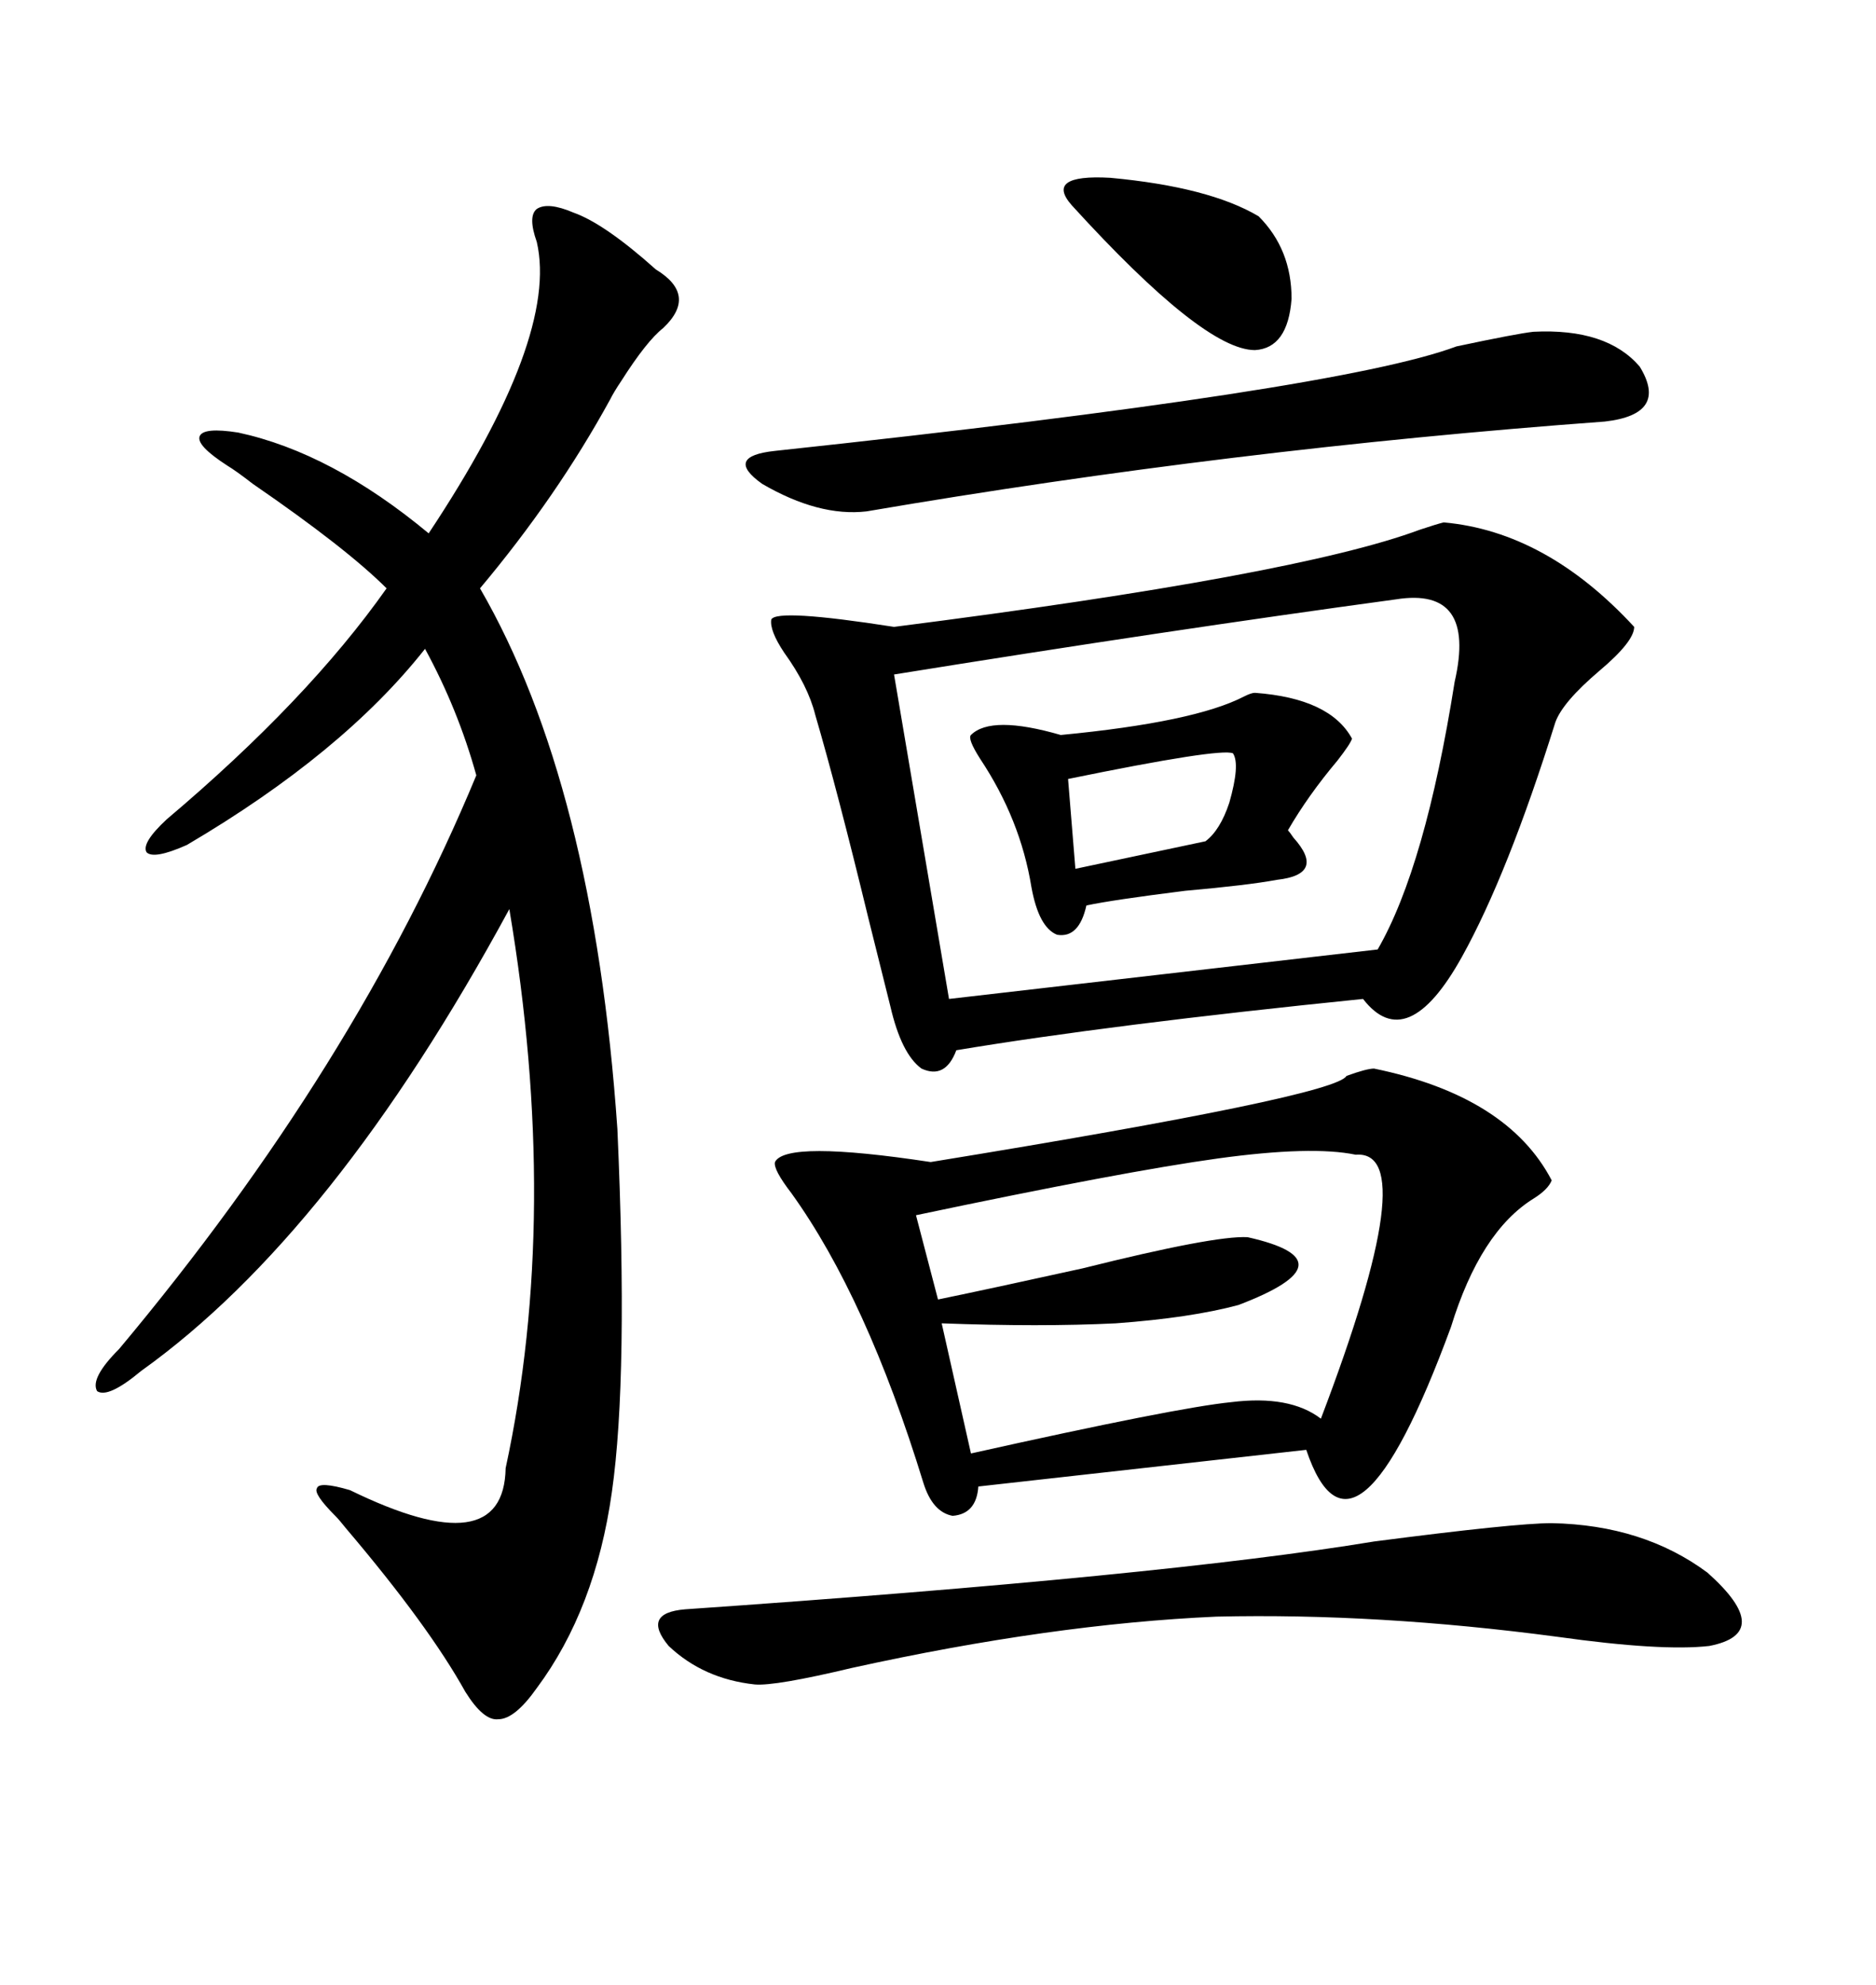<svg xmlns="http://www.w3.org/2000/svg" xmlns:xlink="http://www.w3.org/1999/xlink" width="300" height="317.285"><path d="M230.86 83.50L230.86 83.50Q247.27 84.96 261.33 100.20L261.33 100.20Q261.33 102.54 255.76 107.23L255.76 107.23Q249.90 112.21 248.73 115.43L248.73 115.43Q241.11 139.75 233.79 152.93L233.79 152.93Q225 168.75 217.97 159.67L217.97 159.67Q177.54 163.77 152.93 167.87L152.93 167.87Q151.17 172.56 147.36 170.80L147.36 170.80Q144.14 168.46 142.38 160.84L142.38 160.84Q141.50 157.32 138.87 146.78L138.87 146.78Q133.89 126.27 130.37 114.26L130.37 114.26Q129.20 109.57 125.39 104.30L125.39 104.30Q123.05 100.78 123.34 99.02L123.34 99.02Q124.22 97.27 142.97 100.20L142.97 100.20Q207.42 91.99 227.05 84.67L227.05 84.67Q229.69 83.79 230.86 83.50ZM98.73 180.47L98.73 180.47Q100.49 220.02 97.85 238.48L97.85 238.48Q95.21 257.23 85.84 269.82L85.84 269.82Q82.32 274.80 79.69 274.80L79.69 274.80Q77.34 275.10 74.41 270.41L74.41 270.41Q68.55 259.86 55.37 244.34L55.37 244.34Q54.20 242.87 53.61 242.29L53.61 242.29Q50.10 238.77 50.68 237.89L50.68 237.89Q50.98 236.72 55.96 238.18L55.96 238.18Q80.57 250.20 80.86 234.67L80.86 234.67Q89.65 193.95 81.45 145.31L81.45 145.31Q53.32 197.17 22.56 219.14L22.56 219.14Q17.29 223.54 15.53 222.36L15.53 222.36Q14.36 220.31 19.04 215.63L19.04 215.63Q56.84 170.51 76.17 123.93L76.17 123.93Q73.24 113.38 67.97 103.71L67.97 103.71Q54.79 120.41 29.88 135.06L29.88 135.06Q24.61 137.40 23.44 136.23L23.44 136.23Q22.56 134.77 26.66 130.96L26.66 130.96Q49.22 111.91 61.82 94.04L61.82 94.04Q55.37 87.60 40.43 77.34L40.43 77.34Q37.79 75.29 36.33 74.41L36.33 74.41Q31.35 71.19 31.93 69.73L31.93 69.73Q32.52 68.26 38.09 69.14L38.09 69.14Q53.03 72.36 68.55 85.25L68.55 85.25Q89.36 53.91 85.84 38.67L85.84 38.67Q84.38 34.57 85.84 33.40L85.84 33.40Q87.60 32.23 91.70 33.98L91.70 33.98Q96.68 35.74 104.88 43.07L104.88 43.07Q111.62 47.17 106.05 52.44L106.05 52.44Q103.42 54.49 99.32 60.94L99.32 60.94Q98.14 62.70 97.56 63.87L97.56 63.87Q89.06 79.39 76.76 94.04L76.76 94.04Q94.92 125.39 98.73 180.47ZM219.73 170.80L219.73 170.80Q241.11 175.20 248.14 188.67L248.14 188.67Q247.56 190.14 245.21 191.60L245.21 191.60Q236.72 196.88 232.03 212.11L232.03 212.11Q216.50 254.30 208.89 231.74L208.89 231.74L156.45 237.60Q156.15 241.99 152.34 242.29L152.34 242.29Q149.12 241.70 147.66 237.01L147.66 237.01Q138.57 207.42 126.56 190.72L126.56 190.72Q123.63 186.91 123.93 185.74L123.93 185.74Q125.68 182.23 148.83 185.74L148.83 185.74Q213.57 175.20 215.33 171.97L215.33 171.97Q218.55 170.80 219.73 170.80ZM223.24 95.80L223.24 95.80Q186.62 100.78 142.97 107.81L142.97 107.81L151.76 159.67L220.31 151.76Q227.93 138.57 232.62 108.98L232.62 108.98Q236.13 93.75 223.24 95.80ZM216.80 184.57L216.80 184.57Q209.77 183.11 194.82 185.16L194.82 185.16Q179.88 187.21 146.48 194.24L146.48 194.24L150 207.71Q158.50 205.96 173.14 202.73L173.14 202.73Q194.24 197.46 199.51 197.75L199.51 197.75Q216.50 201.56 198.05 208.59L198.05 208.59Q190.43 210.64 178.42 211.52L178.42 211.52Q166.41 212.11 150.59 211.52L150.59 211.52L155.27 232.32Q188.09 225 196.88 224.12L196.88 224.12Q206.25 222.95 211.23 226.76L211.23 226.76Q227.64 183.69 216.80 184.57ZM248.14 243.46L248.14 243.46Q262.79 243.75 273.05 251.37L273.05 251.37Q283.89 261.04 273.34 263.09L273.34 263.09Q265.72 263.96 249.02 261.62L249.02 261.62Q220.31 257.81 194.53 258.40L194.53 258.40Q168.16 259.57 136.23 266.60L136.23 266.60Q123.93 269.53 120.70 269.24L120.70 269.24Q112.50 268.36 106.93 263.09L106.93 263.09Q102.54 257.81 109.57 257.23L109.57 257.23Q186.04 251.95 219.73 246.39L219.73 246.39Q242.29 243.46 248.14 243.46ZM245.21 53.03L245.21 53.03Q256.93 52.44 262.21 58.59L262.21 58.59Q266.89 66.21 256.64 67.38L256.64 67.38Q196.88 71.78 138.57 81.74L138.57 81.74Q130.96 82.62 121.88 77.34L121.88 77.34Q115.72 72.95 123.93 72.07L123.93 72.07Q214.16 62.40 232.91 55.37L232.91 55.37Q242.58 53.32 245.21 53.03ZM200.68 110.74L200.68 110.74Q212.70 111.62 216.21 118.07L216.21 118.07Q215.92 118.95 213.87 121.58L213.87 121.58Q209.18 127.15 205.96 132.71L205.96 132.71Q206.25 133.01 206.84 133.89L206.84 133.89Q212.11 139.75 204.20 140.63L204.20 140.63Q199.51 141.50 189.55 142.38L189.55 142.38Q177.83 143.85 173.73 144.73L173.73 144.73Q172.56 150 169.04 149.41L169.04 149.41Q166.11 148.24 164.94 141.80L164.94 141.80Q163.18 130.96 156.74 121.29L156.74 121.29Q154.69 118.07 155.27 117.48L155.27 117.48Q158.50 114.26 169.63 117.48L169.63 117.48Q191.02 115.43 198.93 111.33L198.93 111.33Q200.10 110.74 200.68 110.74ZM171.39 32.81L171.39 32.81Q166.99 27.83 177.54 28.42L177.54 28.42Q193.36 29.88 201.27 34.57L201.27 34.57Q206.54 39.84 206.54 47.75L206.54 47.75Q205.96 55.66 200.68 55.96L200.68 55.96Q192.48 55.96 171.39 32.81ZM197.17 120.41L197.17 120.41Q195.12 119.53 170.80 124.51L170.80 124.51L171.97 138.87L192.77 134.47Q195.12 132.71 196.58 128.32L196.58 128.32Q198.34 122.17 197.17 120.41Z"/></svg>
